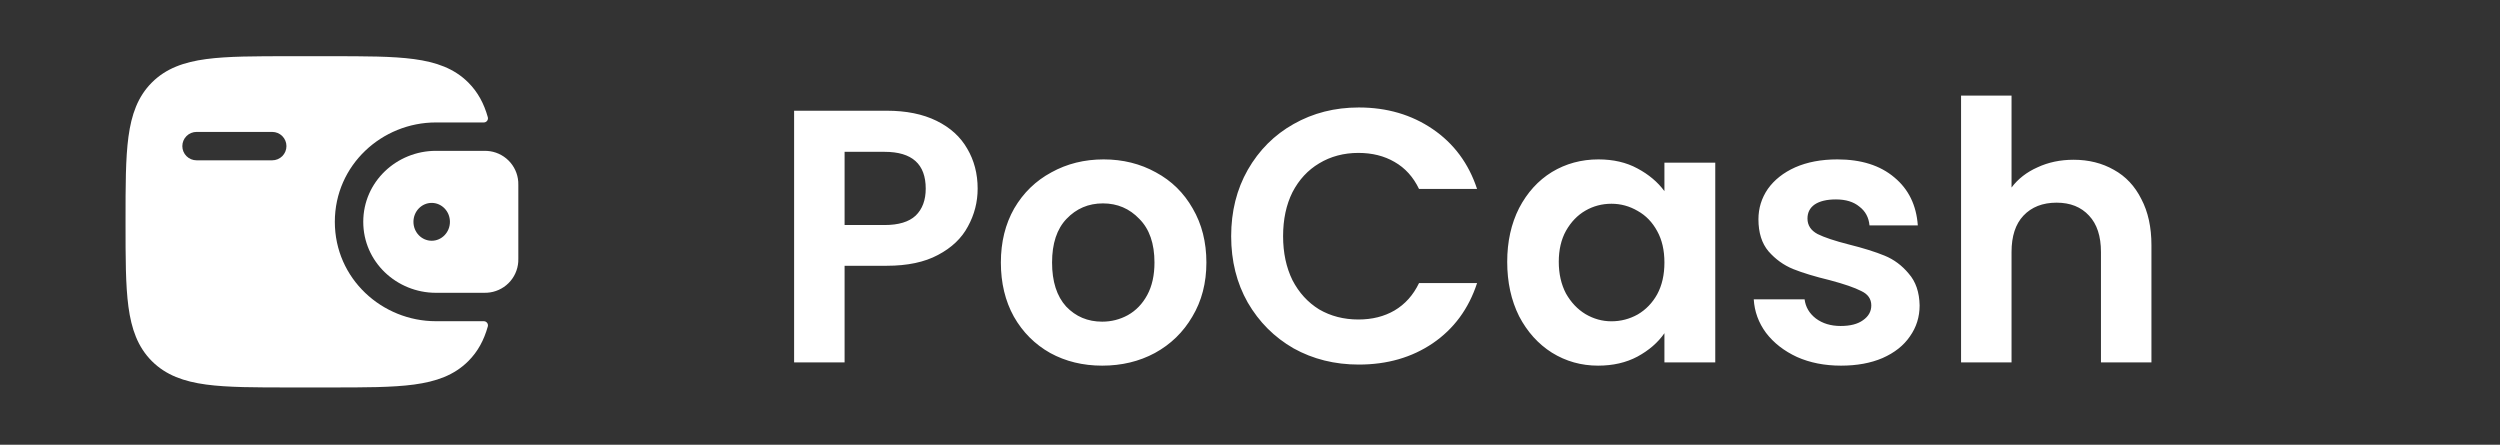 <svg width="208" height="37" viewBox="0 0 208 37" fill="none" xmlns="http://www.w3.org/2000/svg">
<rect x="0" y="0" width="208" height="37" fill="#333333" stroke="none"/>
<g clip-path="url(#clip0_1_984)">
<path fill-rule="evenodd" clip-rule="evenodd" d="M40.525 12.556C40.439 12.55 40.343 12.55 40.242 12.55H36.265C33.009 12.55 30.223 15.114 30.223 18.456C30.223 21.797 33.01 24.361 36.265 24.361H40.242C40.343 24.361 40.439 24.361 40.529 24.355C41.198 24.314 41.83 24.032 42.306 23.561C42.783 23.089 43.072 22.46 43.119 21.791C43.125 21.697 43.125 21.594 43.125 21.5V15.411C43.125 15.317 43.125 15.214 43.119 15.12C43.072 14.451 42.783 13.822 42.306 13.351C41.83 12.879 41.198 12.597 40.529 12.556M35.917 20.03C36.755 20.03 37.434 19.325 37.434 18.456C37.434 17.586 36.755 16.881 35.917 16.881C35.078 16.881 34.399 17.586 34.399 18.456C34.399 19.325 35.078 20.03 35.917 20.03Z" fill="white"/>
<path fill-rule="evenodd" clip-rule="evenodd" d="M40.238 26.724C40.293 26.722 40.347 26.733 40.397 26.755C40.446 26.778 40.489 26.812 40.523 26.855C40.557 26.897 40.581 26.947 40.592 27.001C40.603 27.054 40.601 27.109 40.586 27.162C40.271 28.283 39.769 29.241 38.964 30.044C37.785 31.225 36.29 31.746 34.444 31.995C32.649 32.236 30.358 32.236 27.463 32.236H24.137C21.242 32.236 18.95 32.236 17.156 31.995C15.31 31.746 13.816 31.223 12.636 30.046C11.458 28.866 10.935 27.371 10.686 25.526C10.445 23.73 10.445 21.439 10.445 18.544V18.368C10.445 15.473 10.445 13.18 10.686 11.385C10.935 9.539 11.458 8.045 12.636 6.865C13.816 5.687 15.31 5.164 17.156 4.916C18.951 4.676 21.242 4.676 24.137 4.676H27.463C30.358 4.676 32.651 4.676 34.444 4.917C36.29 5.166 37.785 5.689 38.964 6.867C39.769 7.673 40.271 8.629 40.586 9.75C40.601 9.803 40.603 9.858 40.592 9.912C40.581 9.965 40.557 10.015 40.523 10.058C40.489 10.1 40.446 10.134 40.397 10.157C40.347 10.18 40.293 10.19 40.238 10.188H36.263C31.796 10.188 27.858 13.716 27.858 18.456C27.858 23.197 31.796 26.724 36.263 26.724H40.238ZM16.351 10.976C16.038 10.976 15.737 11.1 15.516 11.322C15.294 11.543 15.17 11.844 15.17 12.157C15.17 12.47 15.294 12.771 15.516 12.992C15.737 13.213 16.038 13.338 16.351 13.338H22.65C22.964 13.338 23.264 13.213 23.486 12.992C23.707 12.771 23.832 12.47 23.832 12.157C23.832 11.844 23.707 11.543 23.486 11.322C23.264 11.1 22.964 10.976 22.65 10.976H16.351Z" fill="white"/>
<path d="M81.34 15.692C81.34 16.812 81.07 17.862 80.53 18.842C80.01 19.822 79.18 20.612 78.04 21.212C76.92 21.812 75.5 22.112 73.78 22.112H70.27V30.152H66.07V9.212H73.78C75.4 9.212 76.78 9.492 77.92 10.052C79.06 10.612 79.91 11.382 80.47 12.362C81.05 13.342 81.34 14.452 81.34 15.692ZM73.6 18.722C74.76 18.722 75.62 18.462 76.18 17.942C76.74 17.402 77.02 16.652 77.02 15.692C77.02 13.652 75.88 12.632 73.6 12.632H70.27V18.722H73.6ZM91.702 30.422C90.102 30.422 88.662 30.072 87.382 29.372C86.102 28.652 85.092 27.642 84.352 26.342C83.632 25.042 83.272 23.542 83.272 21.842C83.272 20.142 83.642 18.642 84.382 17.342C85.142 16.042 86.172 15.042 87.472 14.342C88.772 13.622 90.222 13.262 91.822 13.262C93.422 13.262 94.872 13.622 96.172 14.342C97.472 15.042 98.492 16.042 99.232 17.342C99.992 18.642 100.372 20.142 100.372 21.842C100.372 23.542 99.982 25.042 99.202 26.342C98.442 27.642 97.402 28.652 96.082 29.372C94.782 30.072 93.322 30.422 91.702 30.422ZM91.702 26.762C92.462 26.762 93.172 26.582 93.832 26.222C94.512 25.842 95.052 25.282 95.452 24.542C95.852 23.802 96.052 22.902 96.052 21.842C96.052 20.262 95.632 19.052 94.792 18.212C93.972 17.352 92.962 16.922 91.762 16.922C90.562 16.922 89.552 17.352 88.732 18.212C87.932 19.052 87.532 20.262 87.532 21.842C87.532 23.422 87.922 24.642 88.702 25.502C89.502 26.342 90.502 26.762 91.702 26.762ZM102.433 19.652C102.433 17.592 102.893 15.752 103.813 14.132C104.753 12.492 106.023 11.222 107.623 10.322C109.243 9.402 111.053 8.942 113.053 8.942C115.393 8.942 117.443 9.542 119.203 10.742C120.963 11.942 122.193 13.602 122.893 15.722H118.063C117.583 14.722 116.903 13.972 116.023 13.472C115.163 12.972 114.163 12.722 113.023 12.722C111.803 12.722 110.713 13.012 109.753 13.592C108.813 14.152 108.073 14.952 107.533 15.992C107.013 17.032 106.753 18.252 106.753 19.652C106.753 21.032 107.013 22.252 107.533 23.312C108.073 24.352 108.813 25.162 109.753 25.742C110.713 26.302 111.803 26.582 113.023 26.582C114.163 26.582 115.163 26.332 116.023 25.832C116.903 25.312 117.583 24.552 118.063 23.552H122.893C122.193 25.692 120.963 27.362 119.203 28.562C117.463 29.742 115.413 30.332 113.053 30.332C111.053 30.332 109.243 29.882 107.623 28.982C106.023 28.062 104.753 26.792 103.813 25.172C102.893 23.552 102.433 21.712 102.433 19.652ZM125.4 21.782C125.4 20.102 125.73 18.612 126.39 17.312C127.07 16.012 127.98 15.012 129.12 14.312C130.28 13.612 131.57 13.262 132.99 13.262C134.23 13.262 135.31 13.512 136.23 14.012C137.17 14.512 137.92 15.142 138.48 15.902V13.532H142.71V30.152H138.48V27.722C137.94 28.502 137.19 29.152 136.23 29.672C135.29 30.172 134.2 30.422 132.96 30.422C131.56 30.422 130.28 30.062 129.12 29.342C127.98 28.622 127.07 27.612 126.39 26.312C125.73 24.992 125.4 23.482 125.4 21.782ZM138.48 21.842C138.48 20.822 138.28 19.952 137.88 19.232C137.48 18.492 136.94 17.932 136.26 17.552C135.58 17.152 134.85 16.952 134.07 16.952C133.29 16.952 132.57 17.142 131.91 17.522C131.25 17.902 130.71 18.462 130.29 19.202C129.89 19.922 129.69 20.782 129.69 21.782C129.69 22.782 129.89 23.662 130.29 24.422C130.71 25.162 131.25 25.732 131.91 26.132C132.59 26.532 133.31 26.732 134.07 26.732C134.85 26.732 135.58 26.542 136.26 26.162C136.94 25.762 137.48 25.202 137.88 24.482C138.28 23.742 138.48 22.862 138.48 21.842ZM153.172 30.422C151.812 30.422 150.592 30.182 149.512 29.702C148.432 29.202 147.572 28.532 146.932 27.692C146.312 26.852 145.972 25.922 145.912 24.902H150.142C150.222 25.542 150.532 26.072 151.072 26.492C151.632 26.912 152.322 27.122 153.142 27.122C153.942 27.122 154.562 26.962 155.002 26.642C155.462 26.322 155.692 25.912 155.692 25.412C155.692 24.872 155.412 24.472 154.852 24.212C154.312 23.932 153.442 23.632 152.242 23.312C151.002 23.012 149.982 22.702 149.182 22.382C148.402 22.062 147.722 21.572 147.142 20.912C146.582 20.252 146.302 19.362 146.302 18.242C146.302 17.322 146.562 16.482 147.082 15.722C147.622 14.962 148.382 14.362 149.362 13.922C150.362 13.482 151.532 13.262 152.872 13.262C154.852 13.262 156.432 13.762 157.612 14.762C158.792 15.742 159.442 17.072 159.562 18.752H155.542C155.482 18.092 155.202 17.572 154.702 17.192C154.222 16.792 153.572 16.592 152.752 16.592C151.992 16.592 151.402 16.732 150.982 17.012C150.582 17.292 150.382 17.682 150.382 18.182C150.382 18.742 150.662 19.172 151.222 19.472C151.782 19.752 152.652 20.042 153.832 20.342C155.032 20.642 156.022 20.952 156.802 21.272C157.582 21.592 158.252 22.092 158.812 22.772C159.392 23.432 159.692 24.312 159.712 25.412C159.712 26.372 159.442 27.232 158.902 27.992C158.382 28.752 157.622 29.352 156.622 29.792C155.642 30.212 154.492 30.422 153.172 30.422ZM172.52 13.292C173.78 13.292 174.9 13.572 175.88 14.132C176.86 14.672 177.62 15.482 178.16 16.562C178.72 17.622 179 18.902 179 20.402V30.152H174.8V20.972C174.8 19.652 174.47 18.642 173.81 17.942C173.15 17.222 172.25 16.862 171.11 16.862C169.95 16.862 169.03 17.222 168.35 17.942C167.69 18.642 167.36 19.652 167.36 20.972V30.152H163.16V7.952H167.36V15.602C167.9 14.882 168.62 14.322 169.52 13.922C170.42 13.502 171.42 13.292 172.52 13.292Z" fill="white"/>
</g>
<defs>
<clipPath id="clip0_1_984">
<rect y="0.848" width="208" height="35.73" rx="17.865" fill="white"/>
</clipPath>
</defs>
</svg>
